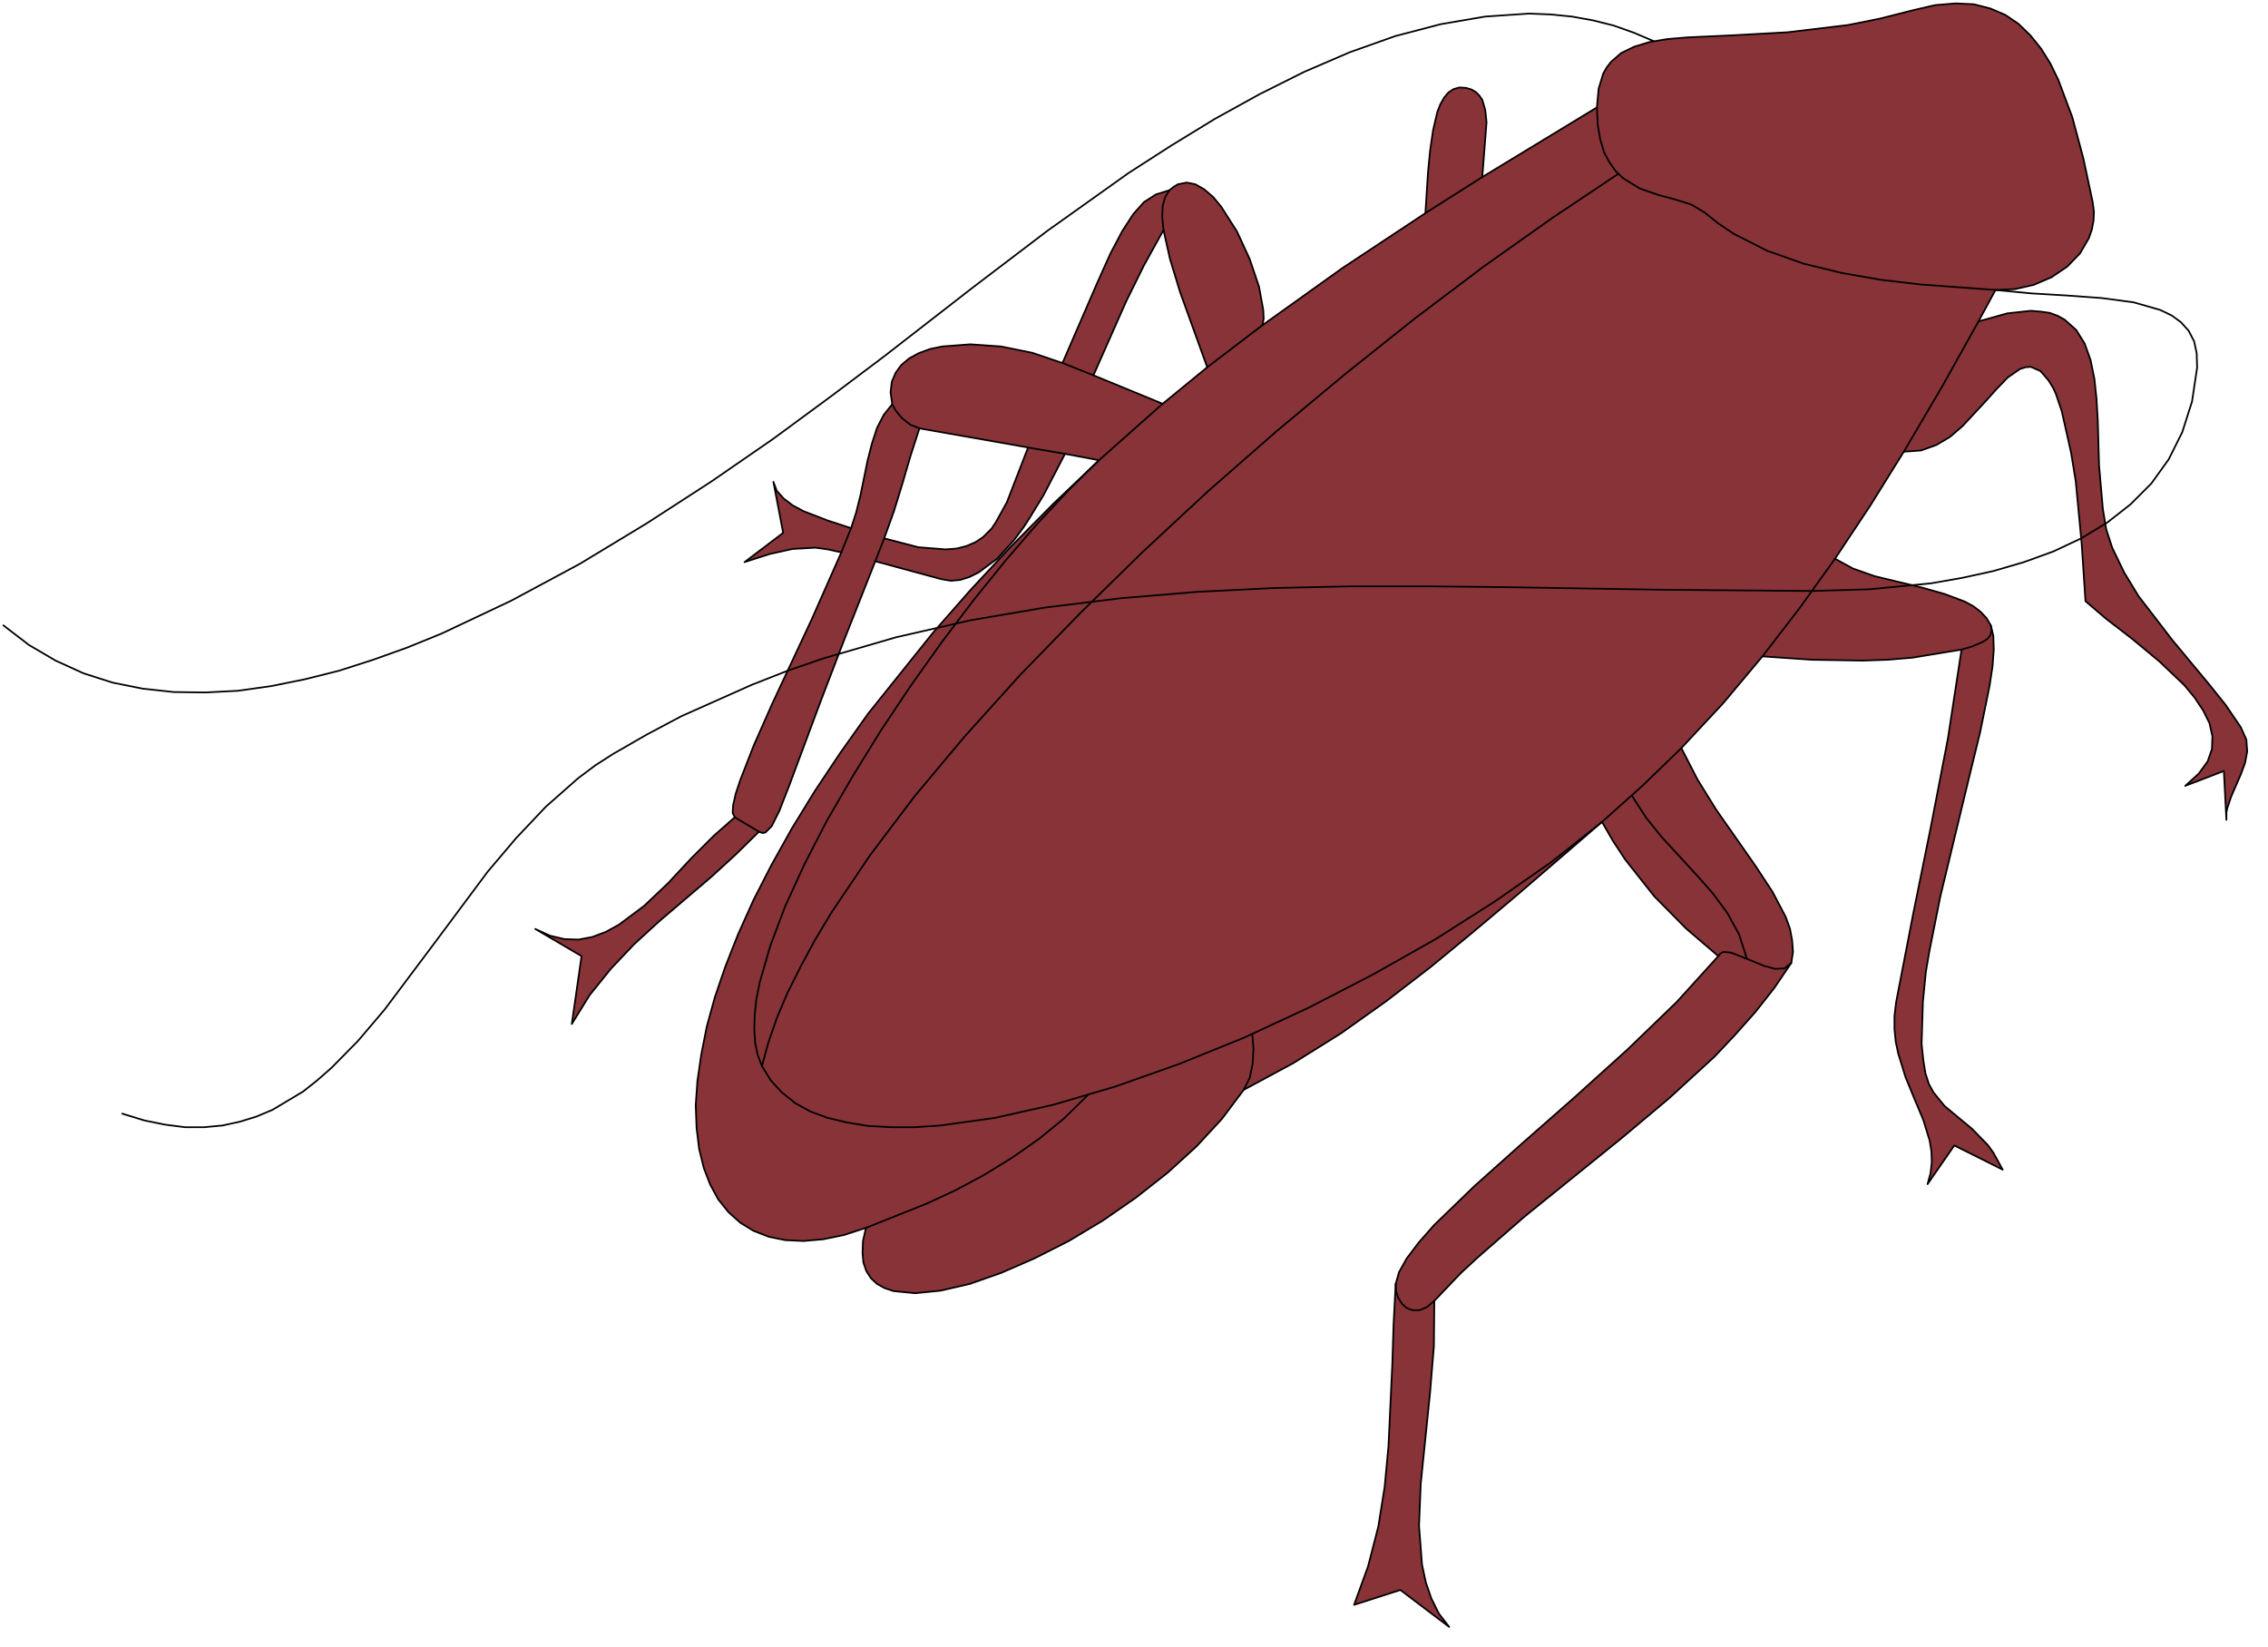 <?xml version="1.0" encoding="UTF-8" standalone="no"?>
<svg
   xmlns:dc="http://purl.org/dc/elements/1.1/"
   xmlns:cc="http://creativecommons.org/ns#"
   xmlns:rdf="http://www.w3.org/1999/02/22-rdf-syntax-ns#"
   xmlns:svg="http://www.w3.org/2000/svg"
   xmlns="http://www.w3.org/2000/svg"
   xmlns:sodipodi="http://sodipodi.sourceforge.net/DTD/sodipodi-0.dtd"
   xmlns:inkscape="http://www.inkscape.org/namespaces/inkscape"
   version="1.0"
   width="94.227mm"
   height="68.404mm"
   id="svg62"
   sodipodi:docname="CS000435.WMF">
  <sodipodi:namedview
     pagecolor="#ffffff"
     bordercolor="#666666"
     borderopacity="1"
     objecttolerance="10"
     gridtolerance="10"
     guidetolerance="10"
     inkscape:pageopacity="0"
     inkscape:pageshadow="2"
     inkscape:window-width="640"
     inkscape:window-height="480"
     id="namedview64" />
  <defs
     id="defs6">
    <clipPath
       clipPathUnits="userSpaceOnUse"
       id="clipWmfPath1">
      <path
         d="M 0,0 L 356,0 L 356,258.4 L 0,258.4 z"
         id="path2" />
    </clipPath>
    <pattern
       id="WMFhbasepattern"
       patternUnits="userSpaceOnUse"
       width="6"
       height="6"
       x="0"
       y="0" />
  </defs>
  <path
     style="fill:#873338;fill-rule:evenodd;fill-opacity:1;stroke:none;"
     clip-path="url(#clipWmfPath1)"
     d="  M 167.235,71.248   L 163.836,77.78   L 161.636,81.379   L 160.77,82.712   L 159.237,84.778   L 156.571,87.711   L 153.705,89.843   L 152.238,90.577   L 150.772,91.043   L 149.305,91.176   L 147.772,90.91   L 137.441,88.111   L 132.642,100.241   L 128.909,109.972   L 123.91,123.368   L 122.377,127.3   L 121.177,129.7   L 120.177,130.7   L 119.711,130.766   L 119.178,130.566   L 115.512,134.165   L 111.646,137.698   L 103.514,144.629   L 99.581,148.228   L 95.915,152.094   L 92.583,156.226   L 89.783,160.759   L 91.316,150.095   L 84.051,145.829   L 86.384,146.895   L 88.65,147.429   L 90.85,147.495   L 92.983,147.095   L 95.116,146.296   L 97.182,145.163   L 101.114,142.23   L 104.914,138.631   L 108.513,134.765   L 112.046,131.233   L 115.378,128.3   L 115.045,127.634   L 115.112,126.434   L 115.512,124.635   L 116.245,122.435   L 118.378,116.97   L 121.244,110.505   L 127.509,97.108   L 132.109,86.711   L 129.976,86.244   L 128.043,85.978   L 124.443,86.178   L 120.844,86.978   L 116.911,88.244   L 122.977,83.645   L 121.444,75.647   L 121.977,77.047   L 123.044,78.246   L 124.443,79.313   L 126.176,80.246   L 129.976,81.712   L 133.642,82.912   L 134.441,80.446   L 135.108,77.78   L 136.241,72.248   L 136.908,69.649   L 137.708,67.183   L 138.774,65.117   L 140.107,63.45   L 139.84,61.584   L 140.04,59.918   L 140.64,58.518   L 141.507,57.319   L 142.773,56.252   L 144.24,55.452   L 146.039,54.786   L 147.972,54.386   L 152.371,54.053   L 157.171,54.386   L 162.103,55.386   L 166.835,56.985   L 172.301,44.389   L 174.367,39.79   L 176.234,36.257   L 177.967,33.591   L 179.633,31.725   L 181.499,30.525   L 183.632,29.859   L 184.299,29.326   L 184.965,28.926   L 186.365,28.659   L 187.698,28.926   L 189.098,29.726   L 190.498,30.925   L 191.764,32.458   L 194.23,36.324   L 196.23,40.656   L 197.696,44.988   L 198.363,48.654   L 198.43,50.054   L 198.23,51.053   L 210.827,42.056   L 223.825,33.458   L 224.225,27.126   L 224.558,23.661   L 225.025,20.461   L 225.691,17.595   L 226.158,16.396   L 226.758,15.329   L 227.424,14.53   L 228.224,13.996   L 229.157,13.73   L 230.224,13.796   L 231.09,14.063   L 231.757,14.463   L 232.29,14.996   L 232.756,15.663   L 233.223,17.262   L 233.423,19.195   L 233.09,23.527   L 232.756,27.793   L 250.753,16.862   L 251.02,13.93   L 251.753,11.53   L 252.286,10.597   L 252.953,9.731   L 254.552,8.331   L 256.619,7.331   L 259.018,6.598   L 261.818,6.132   L 265.017,5.865   L 272.282,5.532   L 280.681,5.065   L 290.146,3.932   L 295.145,2.933   L 300.41,1.6   L 303.876,0.8   L 307.076,0.533   L 309.942,0.666   L 312.541,1.333   L 314.874,2.333   L 316.941,3.732   L 318.807,5.532   L 320.473,7.598   L 321.94,9.931   L 323.206,12.53   L 325.406,18.395   L 327.139,24.86   L 328.605,31.725   L 328.805,33.258   L 328.738,34.658   L 328.472,36.057   L 328.005,37.39   L 326.606,39.79   L 324.606,41.856   L 322.14,43.522   L 319.34,44.722   L 316.407,45.388   L 313.341,45.522   L 310.675,50.454   L 315.208,49.187   L 318.874,48.787   L 320.473,48.921   L 321.873,49.121   L 323.139,49.587   L 324.206,50.187   L 326.006,51.787   L 327.339,53.919   L 328.272,56.519   L 328.872,59.451   L 329.205,62.584   L 329.405,65.983   L 329.605,73.048   L 330.205,79.913   L 330.738,83.112   L 331.671,85.978   L 333.538,89.843   L 335.804,93.576   L 341.136,100.507   L 346.735,107.239   L 349.468,110.638   L 351.867,114.171   L 352.734,116.103   L 352.867,117.97   L 352.534,119.769   L 351.867,121.569   L 350.334,125.101   L 349.735,126.901   L 349.601,127.567   L 349.601,128.7   L 349.201,121.035   L 343.136,123.368   L 345.269,121.435   L 346.668,119.503   L 347.335,117.57   L 347.402,115.57   L 346.935,113.504   L 345.935,111.505   L 344.602,109.505   L 343.002,107.572   L 339.003,103.773   L 334.737,100.241   L 330.671,97.108   L 327.472,94.376   L 326.872,85.311   L 326.206,78.313   L 325.939,75.514   L 325.206,71.048   L 323.739,64.517   L 322.806,61.784   L 322.406,60.918   L 321.673,59.718   L 320.407,58.252   L 318.874,57.585   L 318.074,57.652   L 317.207,57.918   L 315.274,59.251   L 313.475,61.118   L 311.742,63.05   L 308.142,66.916   L 306.209,68.582   L 304.076,69.849   L 301.677,70.715   L 298.944,70.915   L 293.678,79.38   L 288.146,87.711   L 290.946,89.244   L 294.345,90.443   L 301.81,92.243   L 305.343,93.243   L 308.542,94.442   L 309.875,95.175   L 311.008,96.042   L 311.942,97.042   L 312.608,98.175   L 313.008,99.841   L 313.075,101.974   L 312.875,104.64   L 312.408,107.706   L 310.942,114.904   L 308.942,123.102   L 304.676,140.764   L 302.943,149.428   L 302.41,152.561   L 301.943,157.293   L 301.743,163.891   L 302.01,166.424   L 302.343,168.49   L 302.877,170.156   L 303.61,171.489   L 305.343,173.622   L 309.675,177.221   L 312.142,179.754   L 313.008,180.953   L 314.474,183.619   L 306.876,179.82   L 302.677,185.885   L 303.143,184.153   L 303.343,182.42   L 303.277,180.753   L 303.01,179.087   L 302.01,175.821   L 300.61,172.489   L 299.211,169.09   L 298.078,165.424   L 297.678,163.558   L 297.478,161.558   L 297.478,159.492   L 297.744,157.293   L 300.41,143.496   L 303.21,129.7   L 305.876,115.903   L 308.009,101.974   L 300.344,103.24   L 296.411,103.573   L 292.479,103.707   L 284.48,103.573   L 276.748,103.04   L 270.549,110.438   L 264.017,117.436   L 266.55,122.368   L 269.483,127.101   L 275.682,135.965   L 278.348,140.031   L 280.414,143.963   L 281.081,145.829   L 281.414,147.629   L 281.547,149.428   L 281.281,151.161   L 278.615,155.093   L 275.682,158.826   L 272.482,162.425   L 269.216,165.891   L 262.084,172.422   L 254.619,178.687   L 239.355,191.017   L 232.023,197.416   L 229.357,199.882   L 225.225,204.214   L 225.158,211.345   L 224.558,218.61   L 223.092,232.94   L 222.825,239.538   L 223.292,245.603   L 223.891,248.403   L 224.758,250.935   L 225.958,253.335   L 227.557,255.401   L 219.892,249.602   L 212.627,251.935   L 214.826,245.87   L 216.426,239.672   L 217.426,233.406   L 218.026,227.008   L 218.626,214.211   L 218.826,207.88   L 219.159,201.548   L 219.692,199.682   L 220.892,197.549   L 222.758,195.083   L 225.158,192.35   L 231.423,186.285   L 239.022,179.487   L 247.287,172.222   L 255.552,164.757   L 263.284,157.293   L 269.816,150.095   L 264.75,145.762   L 259.751,140.697   L 255.219,134.965   L 253.286,132.033   L 251.553,129.033   L 238.155,140.564   L 231.423,146.229   L 224.625,151.828   L 217.693,157.159   L 210.561,162.225   L 203.095,166.89   L 195.297,171.089   L 191.897,175.621   L 187.898,179.954   L 183.366,184.086   L 178.367,188.018   L 173.168,191.617   L 167.835,194.816   L 162.436,197.549   L 157.237,199.815   L 152.305,201.548   L 147.706,202.614   L 143.706,203.014   L 140.307,202.681   L 138.907,202.215   L 137.708,201.548   L 136.774,200.682   L 136.041,199.549   L 135.575,198.216   L 135.441,196.683   L 135.508,194.816   L 135.975,192.75   L 132.509,193.883   L 129.242,194.55   L 126.176,194.816   L 123.31,194.683   L 120.711,194.15   L 118.311,193.217   L 116.245,191.95   L 114.379,190.284   L 112.779,188.285   L 111.512,185.952   L 110.513,183.353   L 109.779,180.353   L 109.38,177.088   L 109.246,173.489   L 109.513,169.69   L 110.113,165.557   L 110.979,161.158   L 112.246,156.56   L 113.912,151.694   L 115.912,146.629   L 118.311,141.297   L 121.111,135.832   L 124.31,130.1   L 127.909,124.235   L 131.909,118.236   L 136.308,112.038   L 146.573,99.241   L 152.371,92.643   L 158.637,85.911   L 165.369,79.113   L 172.568,72.248   L 167.235,71.248  z    M 161.436,70.249   L 158.104,78.846   L 156.371,81.979   L 155.704,82.979   L 154.371,84.312   L 153.171,85.111   L 151.772,85.711   L 150.239,86.111   L 148.506,86.244   L 144.24,85.911   L 138.841,84.512   L 140.374,80.246   L 141.707,75.914   L 142.973,71.582   L 144.373,67.249   L 161.436,70.249  z    M 171.701,58.918   L 176.834,47.321   L 179.633,41.656   L 182.699,36.124   L 183.699,40.59   L 185.299,45.855   L 189.565,57.652   L 182.566,63.384   L 171.701,58.918  z   "
     id="path8" />
  <path
     style="fill:none;stroke:#000000;stroke-width:0.267px;stroke-linecap:round;stroke-linejoin:round;stroke-miterlimit:4;stroke-dasharray:none;stroke-opacity:1;"
     clip-path="url(#clipWmfPath1)"
     d="  M 167.235,71.248   L 163.836,77.78   L 161.636,81.379   L 160.77,82.712   L 159.237,84.778   L 156.571,87.711   L 153.705,89.843   L 152.238,90.577   L 150.772,91.043   L 149.305,91.176   L 147.772,90.91   L 137.441,88.111   L 132.642,100.241   L 128.909,109.972   L 123.91,123.368   L 122.377,127.3   L 121.177,129.7   L 120.177,130.7   L 119.711,130.766   L 119.178,130.566   L 115.512,134.165   L 111.646,137.698   L 103.514,144.629   L 99.581,148.228   L 95.915,152.094   L 92.583,156.226   L 89.783,160.759   L 91.316,150.095   L 84.051,145.829   L 86.384,146.895   L 88.65,147.429   L 90.85,147.495   L 92.983,147.095   L 95.116,146.296   L 97.182,145.163   L 101.114,142.23   L 104.914,138.631   L 108.513,134.765   L 112.046,131.233   L 115.378,128.3   L 115.045,127.634   L 115.112,126.434   L 115.512,124.635   L 116.245,122.435   L 118.378,116.97   L 121.244,110.505   L 127.509,97.108   L 132.109,86.711   L 129.976,86.244   L 128.043,85.978   L 124.443,86.178   L 120.844,86.978   L 116.911,88.244   L 122.977,83.645   L 121.444,75.647   L 121.977,77.047   L 123.044,78.246   L 124.443,79.313   L 126.176,80.246   L 129.976,81.712   L 133.642,82.912   L 134.441,80.446   L 135.108,77.78   L 136.241,72.248   L 136.908,69.649   L 137.708,67.183   L 138.774,65.117   L 140.107,63.45   L 139.84,61.584   L 140.04,59.918   L 140.64,58.518   L 141.507,57.319   L 142.773,56.252   L 144.24,55.452   L 146.039,54.786   L 147.972,54.386   L 152.371,54.053   L 157.171,54.386   L 162.103,55.386   L 166.835,56.985   L 172.301,44.389   L 174.367,39.79   L 176.234,36.257   L 177.967,33.591   L 179.633,31.725   L 181.499,30.525   L 183.632,29.859   L 184.299,29.326   L 184.965,28.926   L 186.365,28.659   L 187.698,28.926   L 189.098,29.726   L 190.498,30.925   L 191.764,32.458   L 194.23,36.324   L 196.23,40.656   L 197.696,44.988   L 198.363,48.654   L 198.43,50.054   L 198.23,51.053   L 210.827,42.056   L 223.825,33.458   L 224.225,27.126   L 224.558,23.661   L 225.025,20.461   L 225.691,17.595   L 226.158,16.396   L 226.758,15.329   L 227.424,14.53   L 228.224,13.996   L 229.157,13.73   L 230.224,13.796   L 231.09,14.063   L 231.757,14.463   L 232.29,14.996   L 232.756,15.663   L 233.223,17.262   L 233.423,19.195   L 233.09,23.527   L 232.756,27.793   L 250.753,16.862   L 251.02,13.93   L 251.753,11.53   L 252.286,10.597   L 252.953,9.731   L 254.552,8.331   L 256.619,7.331   L 259.018,6.598   L 261.818,6.132   L 265.017,5.865   L 272.282,5.532   L 280.681,5.065   L 290.146,3.932   L 295.145,2.933   L 300.41,1.6   L 303.876,0.8   L 307.076,0.533   L 309.942,0.666   L 312.541,1.333   L 314.874,2.333   L 316.941,3.732   L 318.807,5.532   L 320.473,7.598   L 321.94,9.931   L 323.206,12.53   L 325.406,18.395   L 327.139,24.86   L 328.605,31.725   L 328.805,33.258   L 328.738,34.658   L 328.472,36.057   L 328.005,37.39   L 326.606,39.79   L 324.606,41.856   L 322.14,43.522   L 319.34,44.722   L 316.407,45.388   L 313.341,45.522   L 310.675,50.454   L 315.208,49.187   L 318.874,48.787   L 320.473,48.921   L 321.873,49.121   L 323.139,49.587   L 324.206,50.187   L 326.006,51.787   L 327.339,53.919   L 328.272,56.519   L 328.872,59.451   L 329.205,62.584   L 329.405,65.983   L 329.605,73.048   L 330.205,79.913   L 330.738,83.112   L 331.671,85.978   L 333.538,89.843   L 335.804,93.576   L 341.136,100.507   L 346.735,107.239   L 349.468,110.638   L 351.867,114.171   L 352.734,116.103   L 352.867,117.97   L 352.534,119.769   L 351.867,121.569   L 350.334,125.101   L 349.735,126.901   L 349.601,127.567   L 349.601,128.7   L 349.201,121.035   L 343.136,123.368   L 345.269,121.435   L 346.668,119.503   L 347.335,117.57   L 347.402,115.57   L 346.935,113.504   L 345.935,111.505   L 344.602,109.505   L 343.002,107.572   L 339.003,103.773   L 334.737,100.241   L 330.671,97.108   L 327.472,94.376   L 326.872,85.311   L 326.206,78.313   L 325.939,75.514   L 325.206,71.048   L 323.739,64.517   L 322.806,61.784   L 322.406,60.918   L 321.673,59.718   L 320.407,58.252   L 318.874,57.585   L 318.074,57.652   L 317.207,57.918   L 315.274,59.251   L 313.475,61.118   L 311.742,63.05   L 308.142,66.916   L 306.209,68.582   L 304.076,69.849   L 301.677,70.715   L 298.944,70.915   L 293.678,79.38   L 288.146,87.711   L 290.946,89.244   L 294.345,90.443   L 301.81,92.243   L 305.343,93.243   L 308.542,94.442   L 309.875,95.175   L 311.008,96.042   L 311.942,97.042   L 312.608,98.175   L 313.008,99.841   L 313.075,101.974   L 312.875,104.64   L 312.408,107.706   L 310.942,114.904   L 308.942,123.102   L 304.676,140.764   L 302.943,149.428   L 302.41,152.561   L 301.943,157.293   L 301.743,163.891   L 302.01,166.424   L 302.343,168.49   L 302.877,170.156   L 303.61,171.489   L 305.343,173.622   L 309.675,177.221   L 312.142,179.754   L 313.008,180.953   L 314.474,183.619   L 306.876,179.82   L 302.677,185.885   L 303.143,184.153   L 303.343,182.42   L 303.277,180.753   L 303.01,179.087   L 302.01,175.821   L 300.61,172.489   L 299.211,169.09   L 298.078,165.424   L 297.678,163.558   L 297.478,161.558   L 297.478,159.492   L 297.744,157.293   L 300.41,143.496   L 303.21,129.7   L 305.876,115.903   L 308.009,101.974   L 300.344,103.24   L 296.411,103.573   L 292.479,103.707   L 284.48,103.573   L 276.748,103.04   L 270.549,110.438   L 264.017,117.436   L 266.55,122.368   L 269.483,127.101   L 275.682,135.965   L 278.348,140.031   L 280.414,143.963   L 281.081,145.829   L 281.414,147.629   L 281.547,149.428   L 281.281,151.161   L 278.615,155.093   L 275.682,158.826   L 272.482,162.425   L 269.216,165.891   L 262.084,172.422   L 254.619,178.687   L 239.355,191.017   L 232.023,197.416   L 229.357,199.882   L 225.225,204.214   L 225.158,211.345   L 224.558,218.61   L 223.092,232.94   L 222.825,239.538   L 223.292,245.603   L 223.891,248.403   L 224.758,250.935   L 225.958,253.335   L 227.557,255.401   L 219.892,249.602   L 212.627,251.935   L 214.826,245.87   L 216.426,239.672   L 217.426,233.406   L 218.026,227.008   L 218.626,214.211   L 218.826,207.88   L 219.159,201.548   L 219.692,199.682   L 220.892,197.549   L 222.758,195.083   L 225.158,192.35   L 231.423,186.285   L 239.022,179.487   L 247.287,172.222   L 255.552,164.757   L 263.284,157.293   L 269.816,150.095   L 264.75,145.762   L 259.751,140.697   L 255.219,134.965   L 253.286,132.033   L 251.553,129.033   L 238.155,140.564   L 231.423,146.229   L 224.625,151.828   L 217.693,157.159   L 210.561,162.225   L 203.095,166.89   L 195.297,171.089   L 191.897,175.621   L 187.898,179.954   L 183.366,184.086   L 178.367,188.018   L 173.168,191.617   L 167.835,194.816   L 162.436,197.549   L 157.237,199.815   L 152.305,201.548   L 147.706,202.614   L 143.706,203.014   L 140.307,202.681   L 138.907,202.215   L 137.708,201.548   L 136.774,200.682   L 136.041,199.549   L 135.575,198.216   L 135.441,196.683   L 135.508,194.816   L 135.975,192.75   L 132.509,193.883   L 129.242,194.55   L 126.176,194.816   L 123.31,194.683   L 120.711,194.15   L 118.311,193.217   L 116.245,191.95   L 114.379,190.284   L 112.779,188.285   L 111.512,185.952   L 110.513,183.353   L 109.779,180.353   L 109.38,177.088   L 109.246,173.489   L 109.513,169.69   L 110.113,165.557   L 110.979,161.158   L 112.246,156.56   L 113.912,151.694   L 115.912,146.629   L 118.311,141.297   L 121.111,135.832   L 124.31,130.1   L 127.909,124.235   L 131.909,118.236   L 136.308,112.038   L 146.573,99.241   L 152.371,92.643   L 158.637,85.911   L 165.369,79.113   L 172.568,72.248   L 167.235,71.248  z "
     id="path10" />
  <path
     style="fill:none;stroke:#000000;stroke-width:0.267px;stroke-linecap:round;stroke-linejoin:round;stroke-miterlimit:4;stroke-dasharray:none;stroke-opacity:1;"
     clip-path="url(#clipWmfPath1)"
     d="  M 161.436,70.249   L 158.104,78.846   L 156.371,81.979   L 155.704,82.979   L 154.371,84.312   L 153.171,85.111   L 151.772,85.711   L 150.239,86.111   L 148.506,86.244   L 144.24,85.911   L 138.841,84.512   L 140.374,80.246   L 141.707,75.914   L 142.973,71.582   L 144.373,67.249   L 161.436,70.249  z "
     id="path12" />
  <path
     style="fill:none;stroke:#000000;stroke-width:0.267px;stroke-linecap:round;stroke-linejoin:round;stroke-miterlimit:4;stroke-dasharray:none;stroke-opacity:1;"
     clip-path="url(#clipWmfPath1)"
     d="  M 171.701,58.918   L 176.834,47.321   L 179.633,41.656   L 182.699,36.124   L 183.699,40.59   L 185.299,45.855   L 189.565,57.652   L 182.566,63.384   L 171.701,58.918  z "
     id="path14" />
  <path
     style="fill:none;stroke:#000000;stroke-width:0.267px;stroke-linecap:round;stroke-linejoin:round;stroke-miterlimit:4;stroke-dasharray:none;stroke-opacity:1;"
     clip-path="url(#clipWmfPath1)"
     d="  M 171.701,58.918   L 166.835,56.985  "
     id="path16" />
  <path
     style="fill:none;stroke:#000000;stroke-width:0.267px;stroke-linecap:round;stroke-linejoin:round;stroke-miterlimit:4;stroke-dasharray:none;stroke-opacity:1;"
     clip-path="url(#clipWmfPath1)"
     d="  M 140.107,63.45   L 140.64,64.45   L 141.64,65.65   L 142.907,66.649   L 144.373,67.249  "
     id="path18" />
  <path
     style="fill:none;stroke:#000000;stroke-width:0.267px;stroke-linecap:round;stroke-linejoin:round;stroke-miterlimit:4;stroke-dasharray:none;stroke-opacity:1;"
     clip-path="url(#clipWmfPath1)"
     d="  M 161.436,70.249   L 167.235,71.248  "
     id="path20" />
  <path
     style="fill:none;stroke:#000000;stroke-width:0.267px;stroke-linecap:round;stroke-linejoin:round;stroke-miterlimit:4;stroke-dasharray:none;stroke-opacity:1;"
     clip-path="url(#clipWmfPath1)"
     d="  M 138.841,84.512   L 137.441,88.111  "
     id="path22" />
  <path
     style="fill:none;stroke:#000000;stroke-width:0.267px;stroke-linecap:round;stroke-linejoin:round;stroke-miterlimit:4;stroke-dasharray:none;stroke-opacity:1;"
     clip-path="url(#clipWmfPath1)"
     d="  M 119.178,130.566   L 115.378,128.3  "
     id="path24" />
  <path
     style="fill:none;stroke:#000000;stroke-width:0.267px;stroke-linecap:round;stroke-linejoin:round;stroke-miterlimit:4;stroke-dasharray:none;stroke-opacity:1;"
     clip-path="url(#clipWmfPath1)"
     d="  M 132.109,86.711   L 133.642,82.912  "
     id="path26" />
  <path
     style="fill:none;stroke:#000000;stroke-width:0.267px;stroke-linecap:round;stroke-linejoin:round;stroke-miterlimit:4;stroke-dasharray:none;stroke-opacity:1;"
     clip-path="url(#clipWmfPath1)"
     d="  M 183.632,29.859   L 182.966,30.925   L 182.566,32.325   L 182.499,34.058   L 182.699,36.124  "
     id="path28" />
  <path
     style="fill:none;stroke:#000000;stroke-width:0.267px;stroke-linecap:round;stroke-linejoin:round;stroke-miterlimit:4;stroke-dasharray:none;stroke-opacity:1;"
     clip-path="url(#clipWmfPath1)"
     d="  M 172.568,72.248   L 182.566,63.384  "
     id="path30" />
  <path
     style="fill:none;stroke:#000000;stroke-width:0.267px;stroke-linecap:round;stroke-linejoin:round;stroke-miterlimit:4;stroke-dasharray:none;stroke-opacity:1;"
     clip-path="url(#clipWmfPath1)"
     d="  M 189.565,57.652   L 198.23,51.053  "
     id="path32" />
  <path
     style="fill:none;stroke:#000000;stroke-width:0.267px;stroke-linecap:round;stroke-linejoin:round;stroke-miterlimit:4;stroke-dasharray:none;stroke-opacity:1;"
     clip-path="url(#clipWmfPath1)"
     d="  M 223.825,33.458   L 232.756,27.793  "
     id="path34" />
  <path
     style="fill:none;stroke:#000000;stroke-width:0.267px;stroke-linecap:round;stroke-linejoin:round;stroke-miterlimit:4;stroke-dasharray:none;stroke-opacity:1;"
     clip-path="url(#clipWmfPath1)"
     d="  M 250.753,16.862   L 250.886,19.595   L 251.286,21.928   L 251.886,23.927   L 252.753,25.527   L 253.752,26.926   L 254.886,27.993   L 257.485,29.592   L 260.351,30.592   L 263.084,31.325   L 265.617,32.125   L 267.617,33.325   L 269.883,35.124   L 272.282,36.724   L 277.548,39.39   L 283.214,41.389   L 289.213,42.856   L 295.345,43.922   L 301.544,44.655   L 313.341,45.522  "
     id="path36" />
  <path
     style="fill:none;stroke:#000000;stroke-width:0.267px;stroke-linecap:round;stroke-linejoin:round;stroke-miterlimit:4;stroke-dasharray:none;stroke-opacity:1;"
     clip-path="url(#clipWmfPath1)"
     d="  M 310.675,50.454   L 304.943,60.718   L 298.944,70.915  "
     id="path38" />
  <path
     style="fill:none;stroke:#000000;stroke-width:0.267px;stroke-linecap:round;stroke-linejoin:round;stroke-miterlimit:4;stroke-dasharray:none;stroke-opacity:1;"
     clip-path="url(#clipWmfPath1)"
     d="  M 288.146,87.711   L 282.547,95.509   L 276.748,103.04  "
     id="path40" />
  <path
     style="fill:none;stroke:#000000;stroke-width:0.267px;stroke-linecap:round;stroke-linejoin:round;stroke-miterlimit:4;stroke-dasharray:none;stroke-opacity:1;"
     clip-path="url(#clipWmfPath1)"
     d="  M 308.009,101.974   L 309.609,101.507   L 311.342,100.774   L 312.075,100.307   L 312.541,99.708   L 312.741,98.974   L 312.608,98.175  "
     id="path42" />
  <path
     style="fill:none;stroke:#000000;stroke-width:0.267px;stroke-linecap:round;stroke-linejoin:round;stroke-miterlimit:4;stroke-dasharray:none;stroke-opacity:1;"
     clip-path="url(#clipWmfPath1)"
     d="  M 256.285,124.968   L 258.485,128.367   L 260.951,131.433   L 266.35,137.298   L 268.95,140.231   L 271.216,143.296   L 273.082,146.696   L 274.282,150.428  "
     id="path44" />
  <path
     style="fill:none;stroke:#000000;stroke-width:0.267px;stroke-linecap:round;stroke-linejoin:round;stroke-miterlimit:4;stroke-dasharray:none;stroke-opacity:1;"
     clip-path="url(#clipWmfPath1)"
     d="  M 269.816,150.095   L 270.149,149.695   L 270.616,149.428   L 271.882,149.561   L 275.215,150.894   L 277.015,151.628   L 278.748,152.094   L 280.214,152.027   L 281.281,151.161  "
     id="path46" />
  <path
     style="fill:none;stroke:#000000;stroke-width:0.267px;stroke-linecap:round;stroke-linejoin:round;stroke-miterlimit:4;stroke-dasharray:none;stroke-opacity:1;"
     clip-path="url(#clipWmfPath1)"
     d="  M 225.225,204.214   L 224.025,205.214   L 222.892,205.68   L 221.825,205.68   L 220.892,205.347   L 220.159,204.681   L 219.559,203.747   L 219.226,202.681   L 219.159,201.548  "
     id="path48" />
  <path
     style="fill:none;stroke:#000000;stroke-width:0.267px;stroke-linecap:round;stroke-linejoin:round;stroke-miterlimit:4;stroke-dasharray:none;stroke-opacity:1;"
     clip-path="url(#clipWmfPath1)"
     d="  M 135.975,192.75   L 145.506,188.951   L 150.105,186.818   L 154.571,184.419   L 158.904,181.753   L 163.103,178.821   L 167.102,175.555   L 170.835,171.889  "
     id="path50" />
  <path
     style="fill:none;stroke:#000000;stroke-width:0.267px;stroke-linecap:round;stroke-linejoin:round;stroke-miterlimit:4;stroke-dasharray:none;stroke-opacity:1;"
     clip-path="url(#clipWmfPath1)"
     d="  M 195.297,171.089   L 196.23,169.223   L 196.697,167.024   L 196.83,164.624   L 196.63,162.291  "
     id="path52" />
  <path
     style="fill:none;stroke:#000000;stroke-width:0.267px;stroke-linecap:round;stroke-linejoin:round;stroke-miterlimit:4;stroke-dasharray:none;stroke-opacity:1;"
     clip-path="url(#clipWmfPath1)"
     d="  M 264.017,117.436   L 257.885,123.368   L 251.553,129.033   L 243.554,135.365   L 234.756,141.497   L 225.424,147.429   L 215.626,152.961   L 205.562,158.159   L 195.363,162.891   L 185.165,167.024   L 175.167,170.556   L 165.436,173.422   L 156.237,175.488   L 147.639,176.688   L 143.64,176.954   L 139.907,176.954   L 136.308,176.754   L 133.042,176.221   L 129.976,175.488   L 127.243,174.488   L 124.843,173.155   L 122.777,171.489   L 121.044,169.623   L 119.644,167.357   L 118.978,165.624   L 118.578,163.691   L 118.444,161.625   L 118.511,159.292   L 118.778,156.826   L 119.311,154.16   L 120.977,148.428   L 123.31,142.23   L 126.31,135.698   L 129.842,128.833   L 133.908,121.835   L 138.307,114.704   L 142.973,107.706   L 147.906,100.774   L 152.905,94.176   L 157.97,87.911   L 163.036,82.046   L 167.902,76.847   L 172.568,72.248  "
     id="path54" />
  <path
     style="fill:none;stroke:#000000;stroke-width:0.267px;stroke-linecap:round;stroke-linejoin:round;stroke-miterlimit:4;stroke-dasharray:none;stroke-opacity:1;"
     clip-path="url(#clipWmfPath1)"
     d="  M 119.644,167.357   L 120.644,163.691   L 121.977,159.825   L 123.644,155.893   L 125.71,151.761   L 127.976,147.562   L 130.576,143.23   L 136.641,134.232   L 143.64,124.968   L 151.572,115.504   L 160.237,105.906   L 169.635,96.242   L 179.5,86.578   L 189.764,77.047   L 200.429,67.716   L 211.227,58.718   L 222.092,50.054   L 232.956,41.856   L 243.688,34.258   L 254.152,27.26  "
     id="path56" />
  <path
     style="fill:none;stroke:#000000;stroke-width:0.267px;stroke-linecap:round;stroke-linejoin:round;stroke-miterlimit:4;stroke-dasharray:none;stroke-opacity:1;"
     clip-path="url(#clipWmfPath1)"
     d="  M 313.341,45.522   L 318.94,46.055   L 324.539,46.388   L 330.005,46.788   L 335.004,47.454   L 339.203,48.654   L 341.003,49.521   L 342.469,50.587   L 343.669,51.92   L 344.535,53.586   L 344.935,55.452   L 345.002,57.718   L 344.202,63.05   L 342.669,67.849   L 340.536,72.115   L 337.803,75.914   L 334.537,79.18   L 330.871,82.046   L 326.805,84.512   L 322.406,86.578   L 317.807,88.244   L 313.008,89.644   L 308.142,90.71   L 303.21,91.576   L 293.545,92.509   L 284.547,92.776   L 260.685,92.576   L 236.489,92.176   L 224.358,92.043   L 212.227,92.043   L 200.096,92.31   L 188.031,92.909   L 176.034,93.909   L 164.103,95.375   L 152.371,97.375   L 140.707,100.041   L 129.242,103.373   L 123.644,105.306   L 118.045,107.506   L 106.98,112.438   L 101.581,115.304   L 96.249,118.369   L 93.449,120.169   L 90.783,122.168   L 85.717,126.634   L 81.051,131.566   L 76.586,136.831   L 68.387,147.829   L 60.389,158.492   L 56.256,163.358   L 52.057,167.623   L 49.857,169.556   L 47.591,171.356   L 42.792,174.222   L 40.259,175.288   L 37.66,176.088   L 34.927,176.688   L 32.061,176.954   L 29.061,176.954   L 25.928,176.554   L 22.662,175.888   L 19.196,174.822  "
     id="path58" />
  <path
     style="fill:none;stroke:#000000;stroke-width:0.267px;stroke-linecap:round;stroke-linejoin:round;stroke-miterlimit:4;stroke-dasharray:none;stroke-opacity:1;"
     clip-path="url(#clipWmfPath1)"
     d="  M 0.533,98.175   L 4.532,101.241   L 8.732,103.707   L 13.131,105.706   L 17.73,107.172   L 22.396,108.105   L 27.262,108.639   L 32.261,108.705   L 37.393,108.439   L 42.592,107.706   L 47.858,106.639   L 53.19,105.306   L 58.589,103.573   L 63.988,101.64   L 69.387,99.441   L 80.252,94.309   L 91.05,88.511   L 101.514,82.179   L 111.712,75.581   L 121.377,68.916   L 130.442,62.251   L 138.774,55.986   L 152.771,45.122   L 164.436,36.257   L 177.167,27.193   L 183.899,22.861   L 190.764,18.662   L 197.763,14.796   L 204.828,11.264   L 211.96,8.198   L 219.092,5.665   L 226.224,3.799   L 233.223,2.599   L 240.088,2.133   L 243.488,2.266   L 246.82,2.599   L 250.153,3.199   L 253.353,3.999   L 256.552,5.132   L 259.685,6.465  "
     id="path60" />
</svg>
